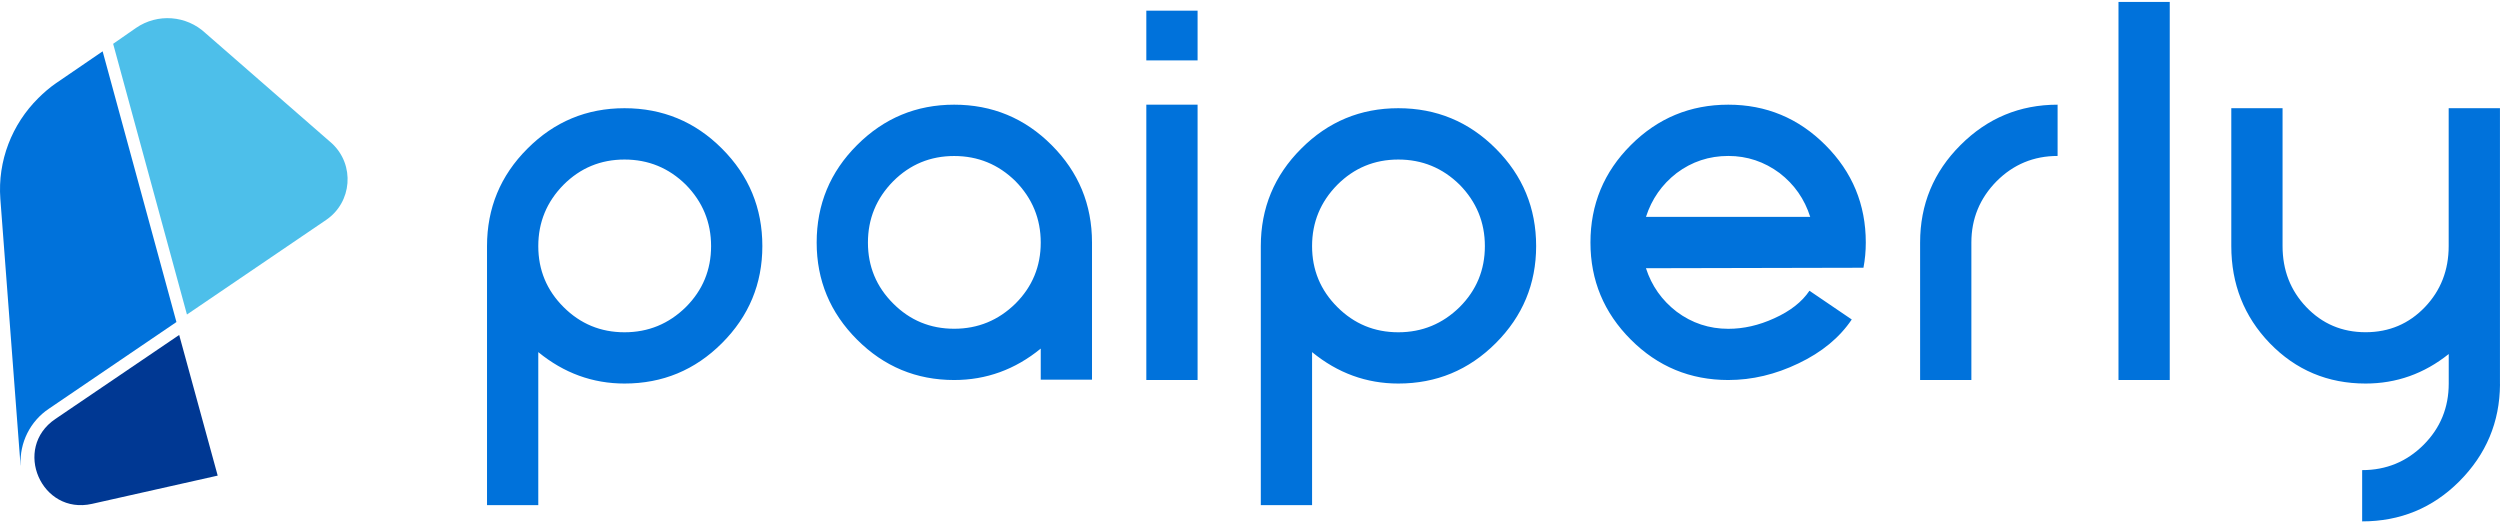 <svg xmlns="http://www.w3.org/2000/svg" width="1024" height="214" fill="none" viewBox="0 0 1024 214"><path fill="#0072db" d="M255.797 44.324C271.388 44.324 284.702 49.83 295.715 60.868 306.753 71.906 312.26 85.195 312.26 100.784 312.26 116.276 306.753 129.517 295.715 140.554 284.677 151.592 271.388 157.098 255.797 157.098 242.753 157.098 230.98 152.816 220.481 144.225V206.902H199.482V100.809C199.482 85.219 204.989 71.906 216.027 60.892 227.04 49.83 240.305 44.324 255.797 44.324ZM255.797 136.1C265.563 136.1 273.933 132.649 280.933 125.772 287.834 118.871 291.261 110.549 291.261 100.809 291.261 91.044 287.81 82.674 280.933 75.675 273.933 68.773 265.563 65.347 255.797 65.347 246.032 65.347 237.711 68.797 230.834 75.675 223.932 82.674 220.481 91.044 220.481 100.809 220.481 110.574 223.932 118.895 230.834 125.772 237.711 132.649 246.032 136.1 255.797 136.1ZM447.285 155.507H426.286V142.781C415.787 151.371 403.965 155.654 390.823 155.654 375.33 155.654 362.09 150.147 351.052 139.11 340.014 128.072 334.507 114.832 334.507 99.34 334.507 83.75 340.014 70.437 351.052 59.424 362.09 48.386 375.33 42.879 390.823 42.879 406.413 42.879 419.727 48.386 430.74 59.424 441.778 70.461 447.285 83.75 447.285 99.34V155.507ZM390.823 134.656C400.588 134.656 408.958 131.205 415.958 124.328 422.86 117.426 426.286 109.105 426.286 99.365 426.286 89.6 422.835 81.23 415.958 74.23 408.958 67.329 400.588 63.902 390.823 63.902 381.057 63.902 372.736 67.353 365.859 74.23 358.957 81.23 355.506 89.6 355.506 99.365 355.506 109.13 358.957 117.451 365.859 124.328 372.736 131.229 381.057 134.656 390.823 134.656ZM469.532 4.383H490.531V24.745H469.532V4.383ZM469.532 42.88H490.531V155.655H469.532V42.88ZM867.731.785H888.73V155.654H867.731V.785ZM572.742 44.324C588.332 44.324 601.646 49.83 612.659 60.868 623.697 71.906 629.204 85.195 629.204 100.784 629.204 116.276 623.697 129.517 612.659 140.554 601.621 151.592 588.332 157.098 572.742 157.098 559.697 157.098 547.924 152.815 537.425 144.225V206.902H516.426V100.809C516.426 85.219 521.933 71.906 532.971 60.892 543.984 49.83 557.249 44.324 572.742 44.324ZM572.742 136.1C582.507 136.1 590.877 132.649 597.877 125.772 604.778 118.871 608.205 110.549 608.205 100.809 608.205 91.044 604.754 82.674 597.877 75.675 590.877 68.773 582.507 65.347 572.742 65.347 562.976 65.347 554.655 68.797 547.778 75.675 540.876 82.674 537.425 91.044 537.425 100.809 537.425 110.574 540.876 118.895 547.778 125.772 554.655 132.649 562.976 136.1 572.742 136.1ZM674.187 109.864C676.512 117.084 680.697 123.006 686.767 127.681 693.032 132.355 700.081 134.68 707.913 134.68 714.178 134.68 720.419 133.261 726.685 130.397 733.268 127.436 738.09 123.667 741.149 119.09L758.477 130.862C753.484 138.278 746.24 144.274 736.695 148.826 727.247 153.378 717.653 155.654 707.913 155.654 692.322 155.654 679.008 150.147 667.995 139.11 656.957 128.072 651.45 114.832 651.45 99.34 651.45 83.75 656.957 70.437 667.995 59.424 679.033 48.386 692.322 42.879 707.913 42.879 723.405 42.879 736.646 48.386 747.684 59.424 758.722 70.461 764.228 83.75 764.228 99.34 764.228 102.84 763.91 106.291 763.274 109.668L674.187 109.864ZM707.913 63.878C700.056 63.878 693.008 66.203 686.767 70.877 680.722 75.552 676.536 81.548 674.187 88.841H741.467C739.142 81.523 734.957 75.527 728.912 70.877 722.646 66.227 715.647 63.878 707.913 63.878ZM842.792 63.878C833.027 63.878 824.705 67.329 817.828 74.206 810.926 81.205 807.475 89.575 807.475 99.34V155.654H786.476V99.34C786.476 83.75 791.983 70.437 803.021 59.424 814.059 48.386 827.3 42.879 842.792 42.879V63.878ZM1024 157.417C1023.9 172.908 1018.32 186.149 1007.31 197.186 996.393 208.102 983.128 213.559 967.538 213.559V192.561C977.401 192.561 985.771 189.11 992.673 182.233 999.575 175.331 1003 166.961 1003 157.098V145.008C992.918 153.06 981.586 157.098 968.957 157.098 953.465 157.098 940.371 151.592 929.676 140.554 919.176 129.639 913.939 116.374 913.939 100.784V44.324H934.938V100.784C934.938 110.647 938.168 118.968 944.629 125.748 951.213 132.649 959.314 136.076 968.957 136.076 978.6 136.076 986.725 132.625 993.285 125.748 999.746 118.968 1002.98 110.623 1002.98 100.784V44.324H1023.98V157.417H1024Z"/><path fill="#4dbfea" d="M136.002 58.775L84.153 13.562C76.355 6.277 64.528 5.388 55.722 11.43L46.343 17.945L76.572 128.826L133.574 90.089C144.236 82.843 145.42 67.581 136.002 58.775Z"/><path fill="#003893" d="M37.695 206.38L89.168 194.81L73.393 137.198L22.65 171.631C5.018 183.576 16.924 211.06 37.695 206.38Z"/><path fill="#0072db" d="M42.039 21.026L22.887 34.116C20.281 35.913 17.911 37.986 15.7 40.177C4.86 50.918 -1.004 65.903 0.141 81.442L8.414 190.644L8.454 190.585C7.96 181.365 12.343 172.519 20.064 167.386L72.267 131.907L42.039 21.026Z"/></svg>